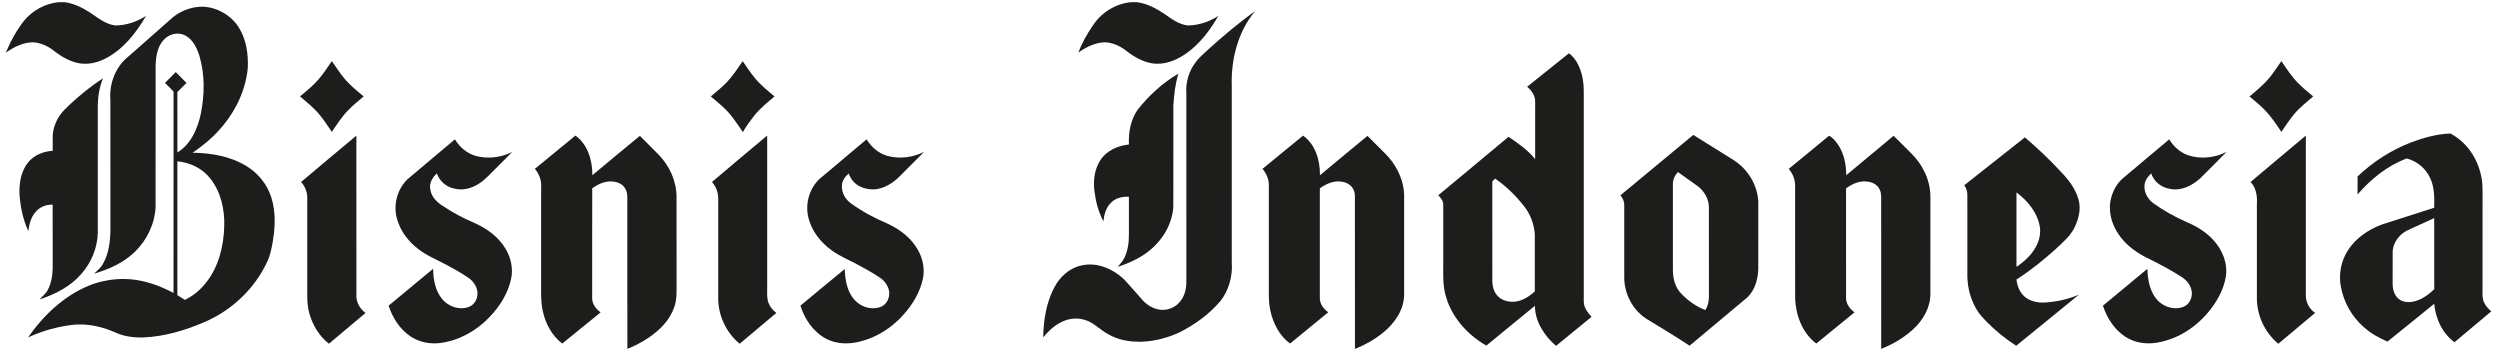 <svg width="215" height="31" viewBox="0 0 215 31" fill="none" xmlns="http://www.w3.org/2000/svg">
<path d="M5.031 0.189H5.564C6.351 0.289 7.074 0.657 7.736 1.076C8.414 1.522 9.076 2.089 9.911 2.188C10.848 2.189 11.772 1.871 12.557 1.369C11.708 2.829 10.611 4.239 9.079 5.027C8.341 5.41 7.479 5.599 6.657 5.412C5.887 5.232 5.195 4.811 4.579 4.327C4.07 3.933 3.449 3.667 2.804 3.635C1.974 3.659 1.2 4.038 0.533 4.511V4.454C0.923 3.504 1.432 2.602 2.061 1.79C2.797 0.905 3.878 0.295 5.031 0.189Z" fill="#1D1E1C"/>
<path d="M97.249 0.189H97.781C98.662 0.3 99.459 0.738 100.184 1.224C100.773 1.642 101.392 2.095 102.128 2.188C103.065 2.189 103.988 1.873 104.774 1.371C104.082 2.574 103.225 3.717 102.094 4.543C101.236 5.161 100.173 5.615 99.096 5.45C98.236 5.314 97.469 4.849 96.793 4.321C96.283 3.93 95.659 3.663 95.013 3.635C94.181 3.663 93.407 4.046 92.742 4.522C93.048 3.69 93.489 2.913 93.994 2.183C94.709 1.079 95.938 0.319 97.249 0.189Z" fill="#1D1E1C"/>
<path d="M15.253 13.871C15.252 17.709 15.252 21.546 15.253 25.383C15.47 25.514 15.688 25.647 15.898 25.789C16.592 25.461 17.198 24.959 17.678 24.362C18.787 22.997 19.235 21.21 19.283 19.48C19.337 18.021 18.994 16.486 18.067 15.33C17.389 14.472 16.332 13.974 15.253 13.871ZM14.863 1.49C15.612 0.879 16.586 0.54 17.553 0.58C18.767 0.669 19.924 1.356 20.559 2.399C21.191 3.428 21.366 4.676 21.309 5.865C21.094 8.117 19.921 10.202 18.3 11.749C17.765 12.261 17.176 12.711 16.569 13.133C18.178 13.157 19.84 13.441 21.226 14.304C22.211 14.909 22.979 15.862 23.328 16.968C23.762 18.303 23.657 19.745 23.4 21.104C23.299 21.593 23.19 22.089 22.966 22.541C21.897 24.821 19.96 26.666 17.652 27.668C15.971 28.4 14.176 28.941 12.334 29.021C11.523 29.041 10.687 28.945 9.943 28.601C9.167 28.254 8.337 28.016 7.489 27.932C6.624 27.84 5.756 27.978 4.913 28.165C4.052 28.354 3.219 28.656 2.414 29.013C3.728 27.135 5.462 25.473 7.601 24.583C9.161 23.933 10.931 23.818 12.562 24.251C13.386 24.461 14.175 24.793 14.923 25.196C14.925 19.422 14.917 13.648 14.926 7.875C14.689 7.618 14.435 7.377 14.188 7.128C14.495 6.817 14.804 6.508 15.115 6.2C15.421 6.511 15.734 6.817 16.04 7.13C15.778 7.392 15.516 7.652 15.254 7.914C15.253 9.646 15.251 11.379 15.255 13.111C16.417 12.407 16.992 11.07 17.269 9.794C17.596 8.158 17.627 6.433 17.155 4.822C16.938 4.118 16.582 3.368 15.887 3.03C15.255 2.713 14.467 2.956 14.029 3.482C13.526 4.071 13.405 4.881 13.384 5.631C13.38 9.694 13.385 13.755 13.381 17.818C13.303 19.272 12.627 20.674 11.578 21.677C10.615 22.608 9.363 23.16 8.092 23.534C8.352 23.27 8.662 23.047 8.841 22.716C9.365 21.807 9.492 20.733 9.495 19.7C9.493 15.996 9.498 12.29 9.492 8.585C9.378 7.183 9.951 5.702 11.074 4.831C12.336 3.717 13.601 2.607 14.863 1.49Z" fill="#1D1E1C"/>
<path d="M103.874 4.284C105.172 3.11 106.509 1.976 107.934 0.962C106.458 2.733 105.862 5.102 105.931 7.375C105.932 12.444 105.928 17.514 105.933 22.583C106.016 23.746 105.685 24.948 104.972 25.874C103.989 27.037 102.724 27.94 101.368 28.62C99.983 29.234 98.423 29.555 96.914 29.307C96.133 29.178 95.385 28.86 94.753 28.385C94.296 28.074 93.877 27.681 93.336 27.525C92.603 27.273 91.783 27.397 91.12 27.782C90.566 28.083 90.114 28.534 89.716 29.013C89.742 27.548 89.972 26.042 90.662 24.731C91.136 23.825 91.955 23.056 92.977 22.836C94.351 22.502 95.786 23.139 96.75 24.111C97.221 24.622 97.673 25.148 98.135 25.667C98.504 26.127 99.02 26.48 99.599 26.607C100.251 26.751 100.971 26.521 101.414 26.018C101.856 25.545 102.029 24.884 102.027 24.25C102.026 18.853 102.029 13.455 102.026 8.057C101.951 7.115 102.23 6.151 102.792 5.394C103.091 4.968 103.498 4.639 103.874 4.284Z" fill="#1D1E1C"/>
<path d="M128.339 15.599C128.345 18.455 128.34 21.312 128.341 24.168C128.34 24.656 128.49 25.168 128.852 25.51C129.22 25.867 129.763 25.979 130.262 25.947C130.927 25.877 131.515 25.504 131.994 25.056C131.997 23.424 131.997 21.792 131.994 20.16C131.933 19.273 131.609 18.399 131.048 17.706C130.344 16.812 129.519 16.004 128.578 15.358C128.497 15.438 128.416 15.518 128.339 15.599ZM134.931 4.579C135.551 5.048 135.893 5.794 136.064 6.534C136.248 7.304 136.198 8.099 136.205 8.884C136.205 14.582 136.204 20.28 136.205 25.979C136.224 26.479 136.554 26.889 136.871 27.249C135.848 28.075 134.834 28.912 133.818 29.745C132.816 28.883 132.011 27.659 132.002 26.3C130.604 27.434 129.219 28.583 127.827 29.722C126.132 28.757 124.725 27.153 124.279 25.224C124.068 24.385 124.126 23.514 124.119 22.656C124.119 20.964 124.12 19.273 124.119 17.581C124.122 17.263 123.901 17.006 123.691 16.794C125.704 15.117 127.716 13.439 129.733 11.767C130.561 12.318 131.392 12.904 132.023 13.684C132.023 12.034 132.023 10.386 132.025 8.738C132.034 8.223 131.713 7.776 131.331 7.463C132.528 6.5 133.735 5.547 134.931 4.579Z" fill="#1D1E1C"/>
<path d="M28.54 5.252C28.884 5.756 29.217 6.268 29.606 6.737C30.089 7.33 30.694 7.802 31.275 8.293C30.836 8.667 30.384 9.03 29.98 9.441C29.413 10.006 28.988 10.687 28.537 11.342C28.209 10.853 27.883 10.362 27.513 9.904C27.016 9.293 26.398 8.797 25.8 8.292C26.376 7.812 26.965 7.336 27.45 6.761C27.848 6.284 28.189 5.764 28.54 5.252Z" fill="#1D1E1C"/>
<path d="M62.537 7.038C63.05 6.498 63.444 5.863 63.871 5.258C64.215 5.756 64.549 6.267 64.937 6.734C65.423 7.324 66.026 7.802 66.608 8.294C65.996 8.814 65.362 9.32 64.859 9.95C64.518 10.405 64.159 10.856 63.893 11.361C63.552 10.89 63.245 10.394 62.877 9.942C62.375 9.313 61.741 8.81 61.13 8.294C61.614 7.892 62.102 7.494 62.537 7.038Z" fill="#1D1E1C"/>
<path d="M195.369 6.435C195.658 6.052 195.924 5.648 196.198 5.253C196.652 5.916 197.086 6.602 197.661 7.169C198.06 7.57 198.497 7.931 198.934 8.292C198.367 8.78 197.776 9.244 197.294 9.819C196.895 10.302 196.548 10.824 196.197 11.343C195.752 10.688 195.32 10.018 194.761 9.452C194.354 9.036 193.899 8.672 193.458 8.292C194.14 7.725 194.837 7.155 195.369 6.435Z" fill="#1D1E1C"/>
<path d="M97.835 9.438C98.805 8.207 99.987 7.13 101.341 6.33C101.074 7.234 100.958 8.177 100.909 9.116C100.905 12.017 100.913 14.918 100.906 17.818C100.798 19.248 100.027 20.584 98.928 21.487C98.114 22.178 97.125 22.622 96.117 22.954C96.315 22.712 96.544 22.487 96.681 22.201C96.999 21.571 97.089 20.856 97.087 20.159C97.086 19.08 97.089 18.001 97.085 16.922C96.531 16.892 95.934 17.022 95.542 17.439C95.112 17.851 94.95 18.452 94.894 19.027C94.481 18.255 94.245 17.401 94.134 16.536C93.998 15.609 94.104 14.607 94.613 13.802C95.141 12.959 96.124 12.521 97.087 12.427C97.042 11.391 97.231 10.301 97.835 9.438Z" fill="#1D1E1C"/>
<path d="M6.008 8.986C6.894 8.156 7.843 7.391 8.861 6.729C8.556 7.46 8.429 8.253 8.411 9.041C8.411 12.697 8.411 16.35 8.411 20.006C8.384 21.318 7.849 22.603 6.976 23.578C6.041 24.649 4.736 25.312 3.404 25.749C3.634 25.477 3.944 25.266 4.105 24.939C4.411 24.355 4.526 23.685 4.531 23.03C4.527 21.219 4.536 19.409 4.527 17.597C3.96 17.585 3.378 17.809 3.027 18.268C2.646 18.716 2.516 19.304 2.435 19.872C1.971 18.875 1.752 17.776 1.674 16.684C1.642 15.733 1.809 14.713 2.425 13.959C2.933 13.329 3.738 13.013 4.53 12.974C4.533 12.541 4.526 12.108 4.533 11.675C4.563 11.058 4.783 10.455 5.13 9.944C5.372 9.582 5.694 9.285 6.008 8.986Z" fill="#1D1E1C"/>
<path d="M207.069 19.794C206.375 20.125 205.828 20.81 205.77 21.592C205.764 22.527 205.77 23.461 205.767 24.396C205.766 24.871 205.899 25.385 206.279 25.699C206.64 26.005 207.152 26.027 207.597 25.927C208.271 25.768 208.849 25.347 209.345 24.878C209.338 22.839 209.345 20.797 209.342 18.756C208.584 19.104 207.822 19.441 207.069 19.794ZM207.315 12.26C208.41 11.848 209.563 11.521 210.737 11.482C212.342 12.321 213.347 14.064 213.483 15.846C213.517 16.477 213.49 17.109 213.499 17.741C213.498 20.16 213.5 22.58 213.498 24.999C213.492 25.349 213.476 25.718 213.644 26.038C213.773 26.328 214.001 26.556 214.238 26.763V26.788C213.186 27.666 212.143 28.555 211.088 29.432C210.035 28.666 209.458 27.396 209.341 26.124C207.999 27.206 206.67 28.301 205.323 29.377C204.578 29.062 203.866 28.655 203.265 28.113C202.262 27.233 201.573 26.01 201.324 24.701C201.098 23.605 201.33 22.423 201.945 21.488C202.623 20.458 203.694 19.736 204.836 19.308C206.336 18.817 207.845 18.356 209.344 17.863C209.351 17.009 209.377 16.116 208.998 15.326C208.629 14.488 207.857 13.858 206.976 13.627C205.316 14.246 203.899 15.394 202.75 16.724C202.75 16.207 202.75 15.691 202.75 15.176C204.065 13.923 205.619 12.918 207.315 12.26Z" fill="#1D1E1C"/>
<path d="M143.868 15.85C143.872 18.27 143.869 20.69 143.869 23.11C143.853 23.897 144.047 24.753 144.641 25.309C145.212 25.889 145.897 26.378 146.663 26.664C146.874 26.328 146.965 25.929 146.966 25.534C146.965 22.962 146.968 20.39 146.965 17.818C146.958 17.119 146.579 16.463 146.041 16.034C145.465 15.617 144.878 15.22 144.307 14.799C144.03 15.074 143.862 15.459 143.868 15.85ZM139.354 16.799C141.445 15.07 143.531 13.331 145.623 11.602C146.79 12.33 147.958 13.055 149.121 13.787C150.324 14.566 151.156 15.921 151.212 17.362C151.212 19.303 151.216 21.243 151.211 23.184C151.174 24.134 150.854 25.159 150.064 25.749C148.478 27.076 146.889 28.401 145.304 29.73C144.102 28.943 142.878 28.189 141.646 27.451C140.431 26.698 139.686 25.289 139.685 23.868C139.688 21.8 139.685 19.731 139.686 17.662C139.699 17.34 139.561 17.037 139.354 16.799Z" fill="#1D1E1C"/>
<path d="M25.894 15.649C27.477 14.318 29.058 12.983 30.649 11.662C30.654 16.286 30.649 20.912 30.651 25.536C30.681 26.087 30.993 26.593 31.438 26.912C30.388 27.795 29.333 28.672 28.287 29.559C27.463 28.92 26.898 27.98 26.612 26.985C26.367 26.146 26.431 25.262 26.424 24.4C26.425 21.929 26.423 19.459 26.425 16.99C26.427 16.494 26.22 16.014 25.894 15.649Z" fill="#1D1E1C"/>
<path d="M46.001 14.517C47.162 13.566 48.323 12.614 49.483 11.662C50.557 12.42 50.95 13.81 50.943 15.068C52.306 13.94 53.658 12.798 55.03 11.682C55.558 12.222 56.096 12.75 56.628 13.286C57.569 14.243 58.17 15.553 58.183 16.903C58.189 19.352 58.184 21.8 58.186 24.249C58.182 24.971 58.235 25.717 57.987 26.412C57.609 27.523 56.74 28.39 55.788 29.038C55.215 29.425 54.596 29.745 53.955 30.004C53.943 25.814 53.953 21.625 53.95 17.437C53.948 17.033 53.992 16.597 53.78 16.234C53.563 15.826 53.092 15.635 52.65 15.607C52.024 15.554 51.432 15.842 50.933 16.19C50.92 19.332 50.932 22.474 50.926 25.617C50.905 26.134 51.261 26.568 51.651 26.867C50.545 27.752 49.458 28.66 48.352 29.545C47.462 28.87 46.91 27.825 46.678 26.748C46.493 25.926 46.541 25.079 46.534 24.244C46.536 21.519 46.531 18.796 46.538 16.071C46.581 15.504 46.357 14.949 46.001 14.517Z" fill="#1D1E1C"/>
<path d="M61.225 15.652C62.802 14.311 64.392 12.987 65.978 11.657C65.981 16.079 65.978 20.501 65.978 24.923C65.971 25.311 65.957 25.711 66.102 26.08C66.24 26.413 66.477 26.699 66.77 26.907C65.718 27.795 64.665 28.681 63.608 29.563C62.429 28.591 61.727 27.062 61.767 25.534C61.769 22.734 61.767 19.934 61.769 17.135C61.777 16.594 61.593 16.05 61.225 15.652Z" fill="#1D1E1C"/>
<path d="M108.576 14.519C109.74 13.569 110.9 12.616 112.062 11.663C113.134 12.421 113.534 13.814 113.516 15.072C114.879 13.944 116.233 12.803 117.604 11.685C118.087 12.175 118.577 12.659 119.064 13.145C120.044 14.084 120.711 15.39 120.756 16.758C120.756 19.632 120.757 22.506 120.756 25.38C120.727 26.69 119.912 27.837 118.92 28.628C118.2 29.211 117.383 29.667 116.525 30.008C116.518 25.794 116.524 21.579 116.522 17.365C116.516 16.995 116.568 16.599 116.377 16.263C116.187 15.881 115.773 15.669 115.363 15.62C114.693 15.517 114.036 15.815 113.505 16.203C113.501 19.335 113.503 22.468 113.505 25.599C113.487 26.117 113.824 26.568 114.229 26.855C113.14 27.758 112.036 28.643 110.945 29.544C110.049 28.891 109.506 27.843 109.266 26.779C109.062 25.923 109.132 25.04 109.121 24.168C109.121 21.419 109.12 18.67 109.121 15.922C109.128 15.403 108.901 14.91 108.576 14.519Z" fill="#1D1E1C"/>
<path d="M157.3 11.671C157.652 11.859 157.904 12.185 158.12 12.513C158.602 13.27 158.775 14.182 158.777 15.068C160.131 13.936 161.495 12.816 162.846 11.68C163.359 12.16 163.841 12.671 164.343 13.164C165.346 14.135 166.012 15.493 166.015 16.903C166.015 19.701 166.017 22.498 166.013 25.297C166.009 26.469 165.374 27.547 164.527 28.321C163.731 29.051 162.784 29.608 161.782 30.004C161.777 25.791 161.78 21.578 161.78 17.365C161.775 17.009 161.818 16.633 161.654 16.302C161.481 15.923 161.088 15.69 160.688 15.631C159.996 15.499 159.303 15.793 158.76 16.204C158.763 19.34 158.761 22.474 158.761 25.607C158.746 26.124 159.089 26.571 159.49 26.86C158.39 27.75 157.293 28.648 156.199 29.545C155.01 28.651 154.44 27.134 154.382 25.683C154.377 22.708 154.381 19.731 154.381 16.755C154.364 16.273 154.436 15.777 154.28 15.311C154.193 15.015 154.02 14.758 153.834 14.517C154.989 13.569 156.151 12.628 157.3 11.671Z" fill="#1D1E1C"/>
<path d="M193.549 15.652C195.128 14.314 196.717 12.989 198.302 11.659C198.302 16.234 198.301 20.808 198.302 25.384C198.289 25.987 198.603 26.57 199.1 26.91C198.045 27.794 196.99 28.68 195.934 29.564C194.797 28.621 194.102 27.165 194.092 25.684C194.093 22.986 194.092 20.286 194.093 17.588C194.137 16.908 194.048 16.162 193.549 15.652Z" fill="#1D1E1C"/>
<path d="M173.417 16.551C173.413 18.685 173.413 20.818 173.417 22.95C173.795 22.695 174.154 22.407 174.467 22.073C175.101 21.408 175.567 20.493 175.431 19.552C175.245 18.312 174.399 17.279 173.417 16.551ZM168.93 15.928C170.668 14.558 172.4 13.181 174.139 11.813C175.202 12.717 176.217 13.681 177.171 14.702C177.861 15.414 178.513 16.222 178.764 17.203C178.978 17.986 178.763 18.815 178.427 19.529C178.077 20.27 177.442 20.807 176.856 21.358C175.78 22.337 174.643 23.254 173.415 24.036C173.48 24.581 173.685 25.136 174.108 25.503C174.587 25.925 175.256 26.049 175.876 26.017C176.878 25.949 177.874 25.736 178.794 25.334C177.001 26.809 175.192 28.266 173.392 29.735C172.475 29.144 171.622 28.455 170.856 27.68C170.556 27.359 170.243 27.042 170.016 26.662C169.488 25.803 169.216 24.796 169.193 23.79C169.19 21.445 169.192 19.098 169.192 16.751C169.198 16.455 169.084 16.175 168.93 15.928Z" fill="#1D1E1C"/>
<path d="M35.053 15.406C36.408 14.264 37.763 13.122 39.122 11.984C39.529 12.651 40.157 13.201 40.921 13.411C41.96 13.683 43.099 13.555 44.052 13.059C43.559 13.578 43.041 14.075 42.539 14.584C42.09 15.021 41.678 15.508 41.133 15.829C40.537 16.203 39.806 16.399 39.108 16.226C38.408 16.102 37.794 15.591 37.573 14.911C37.188 15.257 36.887 15.769 37.01 16.305C37.098 16.949 37.602 17.424 38.133 17.741C38.981 18.312 39.891 18.789 40.83 19.189C41.889 19.66 42.878 20.379 43.475 21.388C43.948 22.169 44.15 23.122 43.949 24.019C43.665 25.283 42.94 26.411 42.041 27.327C40.927 28.482 39.436 29.299 37.836 29.5C36.953 29.611 36.025 29.422 35.285 28.918C34.374 28.301 33.756 27.322 33.42 26.287C34.696 25.23 35.973 24.174 37.246 23.116C37.263 24.025 37.426 24.994 38.02 25.713C38.557 26.371 39.517 26.702 40.327 26.392C40.874 26.188 41.153 25.543 41.041 24.991C40.951 24.544 40.663 24.148 40.288 23.896C39.602 23.424 38.868 23.027 38.132 22.641C37.429 22.273 36.686 21.966 36.052 21.477C35.148 20.814 34.415 19.876 34.131 18.779C33.806 17.602 34.169 16.253 35.053 15.406Z" fill="#1D1E1C"/>
<path d="M70.698 15.202C71.975 14.13 73.253 13.058 74.526 11.984C74.935 12.637 75.544 13.187 76.298 13.402C77.35 13.692 78.501 13.55 79.472 13.061C78.764 13.773 78.052 14.482 77.342 15.194C76.787 15.748 76.071 16.192 75.279 16.282C74.7 16.316 74.09 16.188 73.624 15.829C73.323 15.6 73.108 15.272 72.987 14.917C72.677 15.193 72.397 15.566 72.405 16C72.376 16.59 72.71 17.153 73.18 17.49C74.143 18.187 75.199 18.751 76.291 19.215C77.395 19.718 78.425 20.497 78.994 21.59C79.377 22.308 79.537 23.154 79.371 23.958C79.134 25.092 78.526 26.12 77.768 26.985C76.764 28.146 75.414 29.026 73.914 29.383C72.977 29.621 71.944 29.593 71.071 29.145C69.959 28.568 69.203 27.46 68.836 26.286C70.11 25.239 71.368 24.172 72.649 23.134C72.674 23.952 72.803 24.805 73.264 25.5C73.651 26.097 74.332 26.498 75.046 26.513C75.392 26.514 75.759 26.445 76.033 26.219C76.417 25.909 76.551 25.358 76.429 24.892C76.311 24.469 76.02 24.103 75.654 23.866C74.98 23.412 74.263 23.024 73.544 22.644C72.871 22.292 72.165 21.998 71.548 21.546C70.606 20.876 69.835 19.918 69.54 18.788C69.186 17.505 69.64 16.019 70.698 15.202Z" fill="#1D1E1C"/>
<path d="M182.678 15.241C183.971 14.156 185.257 13.061 186.555 11.984C186.921 12.594 187.477 13.099 188.151 13.345C189.235 13.709 190.464 13.58 191.479 13.064C190.735 13.813 190.006 14.576 189.248 15.308C188.551 15.956 187.589 16.449 186.616 16.242C185.885 16.137 185.235 15.62 185.003 14.913C184.737 15.165 184.495 15.471 184.437 15.843C184.345 16.467 184.671 17.09 185.164 17.461C186.049 18.105 187.012 18.636 188.012 19.081C188.871 19.441 189.692 19.93 190.328 20.62C191.123 21.464 191.612 22.656 191.416 23.823C191.236 24.877 190.709 25.847 190.051 26.678C189.262 27.673 188.243 28.497 187.075 29.002C186.062 29.427 184.917 29.693 183.83 29.415C182.335 29.049 181.303 27.697 180.854 26.288C182.128 25.232 183.406 24.179 184.677 23.118C184.7 23.962 184.838 24.848 185.333 25.555C185.851 26.321 186.899 26.732 187.782 26.384C188.344 26.162 188.606 25.481 188.46 24.915C188.345 24.45 188.013 24.067 187.614 23.818C186.758 23.254 185.848 22.779 184.935 22.318C183.861 21.83 182.848 21.127 182.187 20.136C181.566 19.225 181.262 18.054 181.571 16.974C181.755 16.308 182.122 15.669 182.678 15.241Z" fill="#1D1E1C"/>
</svg>
